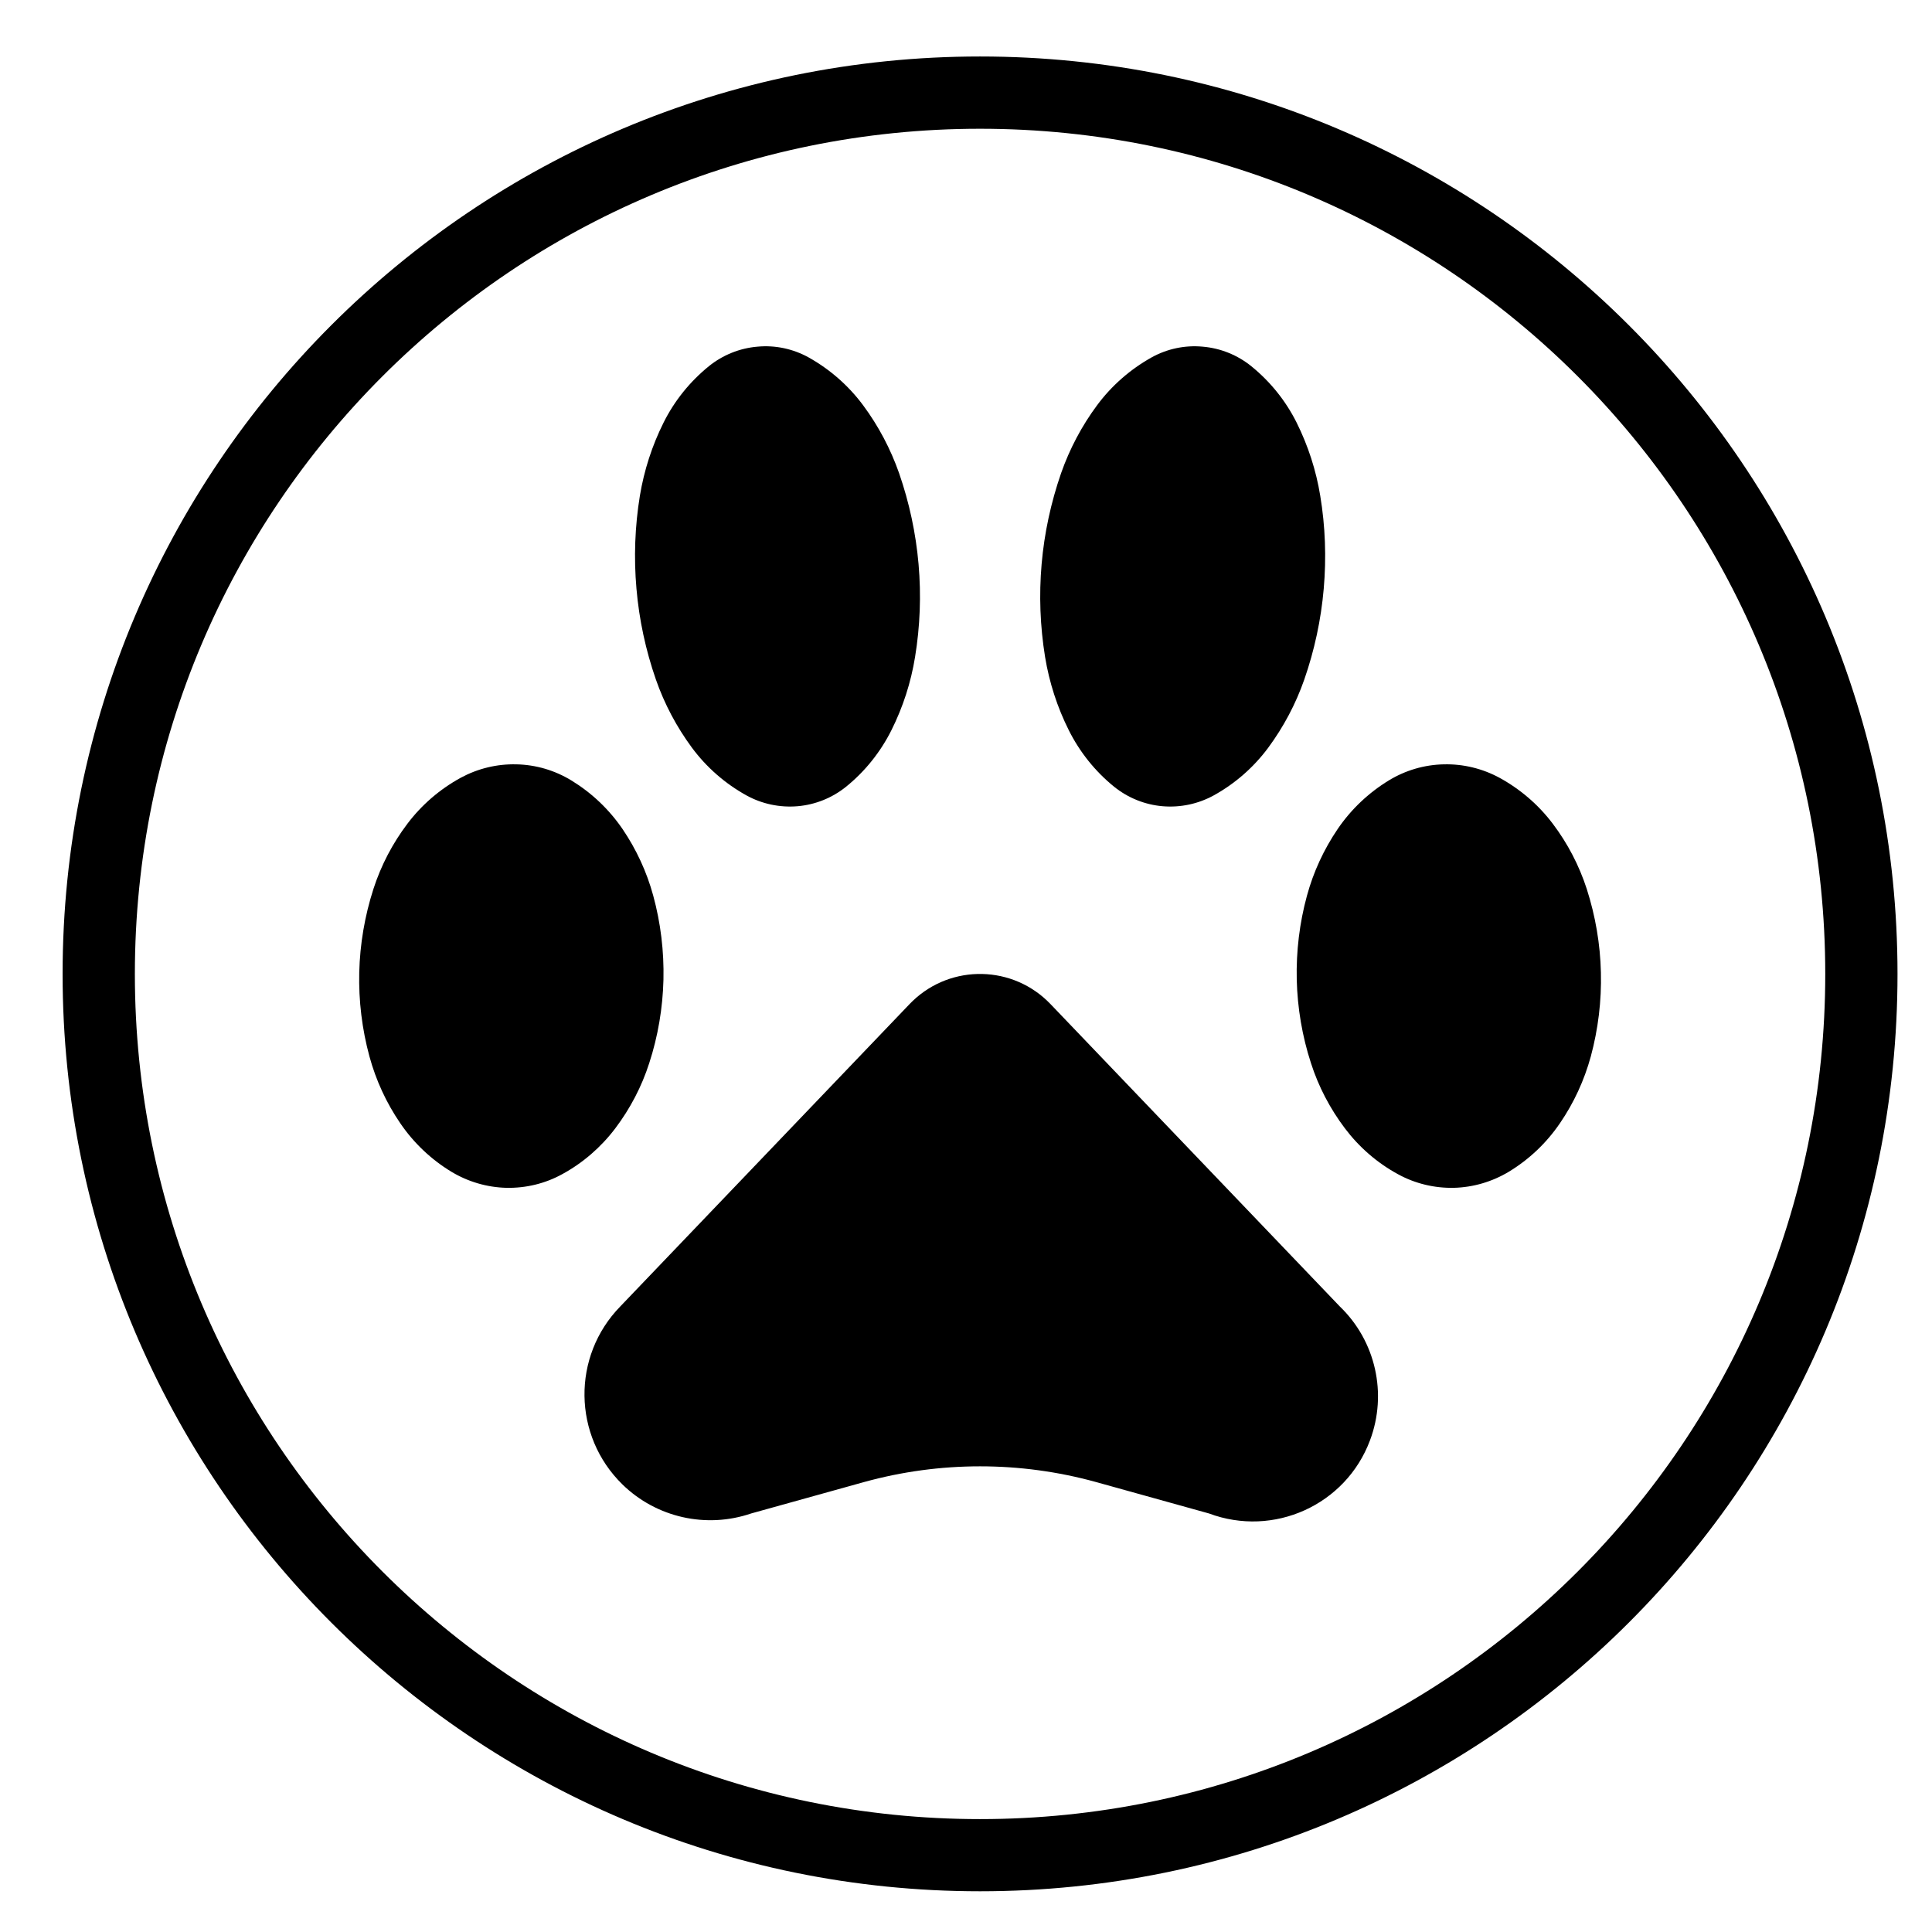 <?xml version="1.0" encoding="UTF-8"?>
<!-- Uploaded to: SVG Repo, www.svgrepo.com, Generator: SVG Repo Mixer Tools -->
<svg fill="#000000" width="800px" height="800px" version="1.1" viewBox="144 144 512 512" xmlns="http://www.w3.org/2000/svg">
 <g>
  <path d="m280.85 346.56c-5.164-0.133-10.246 1.113-14.781 3.57-5.523 3.027-10.328 7.168-14.113 12.184-3.945 5.215-6.988 11.062-8.992 17.262-2.312 7.176-3.578 14.641-3.762 22.148-0.172 7.496 0.734 14.992 2.711 22.273 1.715 6.289 4.473 12.281 8.156 17.664 3.551 5.215 8.16 9.594 13.531 12.852 4.41 2.656 9.422 4.141 14.586 4.273 5.152 0.105 10.254-1.113 14.762-3.594 5.523-2.992 10.332-7.176 14.121-12.184 3.934-5.215 6.984-11.039 8.984-17.27 2.324-7.133 3.582-14.602 3.769-22.113 0.168-7.535-0.734-15.035-2.707-22.262-1.723-6.332-4.481-12.281-8.168-17.707-3.551-5.18-8.156-9.551-13.523-12.828-4.402-2.688-9.43-4.168-14.574-4.269z"/>
  <path d="m355.35 357.66c4.715-0.398 9.203-2.215 12.879-5.18 5.027-4.074 9.117-9.191 12.012-14.977 3.043-6.09 5.164-12.617 6.258-19.387 1.336-8.141 1.648-16.426 0.926-24.633-0.719-8.207-2.453-16.281-5.16-24.098-2.254-6.422-5.473-12.52-9.547-18.008-3.848-5.176-8.766-9.488-14.414-12.652-4.141-2.289-8.855-3.301-13.578-2.856-4.715 0.402-9.191 2.211-12.863 5.176-5.027 4.082-9.117 9.148-12.012 14.949-3.059 6.125-5.16 12.652-6.277 19.383-1.324 8.141-1.629 16.43-0.906 24.637 0.707 8.219 2.453 16.32 5.16 24.098 2.254 6.457 5.473 12.516 9.547 18.043 3.84 5.18 8.766 9.492 14.414 12.621 4.121 2.277 8.852 3.281 13.562 2.883z"/>
  <path d="m464.38 545.08-29.918-8.324c-20.113-5.551-41.359-5.551-61.469 0l-29.918 8.324c-11.91 4.066-25.105 1.102-34.109-7.672-13.195-12.891-13.461-33.988-0.59-47.184l76.664-80.125c0.266-0.277 0.535-0.539 0.805-0.805 10.312-9.895 26.688-9.523 36.555 0.805l76.664 80.125c9.508 9.148 12.656 23.125 7.992 35.504-6.41 17.125-25.52 25.773-42.676 19.352z"/>
  <path d="m526.62 346.56c5.152-0.133 10.254 1.113 14.781 3.57 5.523 3.027 10.332 7.168 14.113 12.184 3.945 5.215 6.977 11.062 8.992 17.262 2.301 7.176 3.582 14.641 3.75 22.148 0.188 7.496-0.719 14.992-2.684 22.273-1.723 6.289-4.481 12.281-8.168 17.664-3.551 5.215-8.156 9.594-13.531 12.852-4.41 2.656-9.438 4.141-14.586 4.273-5.152 0.105-10.254-1.113-14.781-3.594-5.523-2.992-10.332-7.176-14.102-12.184-3.934-5.215-6.988-11.039-8.984-17.27-2.324-7.133-3.582-14.602-3.769-22.113-0.168-7.535 0.734-15.035 2.707-22.262 1.723-6.332 4.481-12.281 8.168-17.707 3.531-5.18 8.148-9.551 13.512-12.828 4.406-2.688 9.434-4.168 14.582-4.269z"/>
  <path d="m452.11 357.66c-4.707-0.398-9.199-2.215-12.871-5.18-5.027-4.074-9.113-9.191-12.004-14.977-3.047-6.09-5.164-12.617-6.277-19.387-1.32-8.141-1.633-16.426-0.918-24.633 0.711-8.207 2.457-16.281 5.164-24.098 2.254-6.422 5.473-12.52 9.547-18.008 3.84-5.176 8.766-9.488 14.414-12.652 4.121-2.289 8.855-3.301 13.566-2.856 4.727 0.402 9.199 2.211 12.871 5.176 5.027 4.082 9.113 9.148 12.016 14.949 3.043 6.125 5.164 12.652 6.258 19.383 1.352 8.141 1.641 16.43 0.926 24.637-0.711 8.219-2.457 16.32-5.164 24.098-2.254 6.457-5.473 12.516-9.547 18.043-3.848 5.18-8.758 9.492-14.414 12.621-4.141 2.277-8.855 3.281-13.566 2.883z"/>
  <path d="m646.86 402.12c0 134.27-108.85 243.09-243.14 243.09-134.27 0-243.13-108.83-243.13-243.09 0-134.32 108.85-243.15 243.13-243.15 134.29 0.004 243.14 108.83 243.14 243.15zm-19.148 0c0-123.71-100.28-224-223.99-224-123.7 0-223.98 100.29-223.98 224 0 123.66 100.29 223.96 223.98 223.96 123.71 0 223.99-100.29 223.99-223.96z"/>
 </g>
</svg>